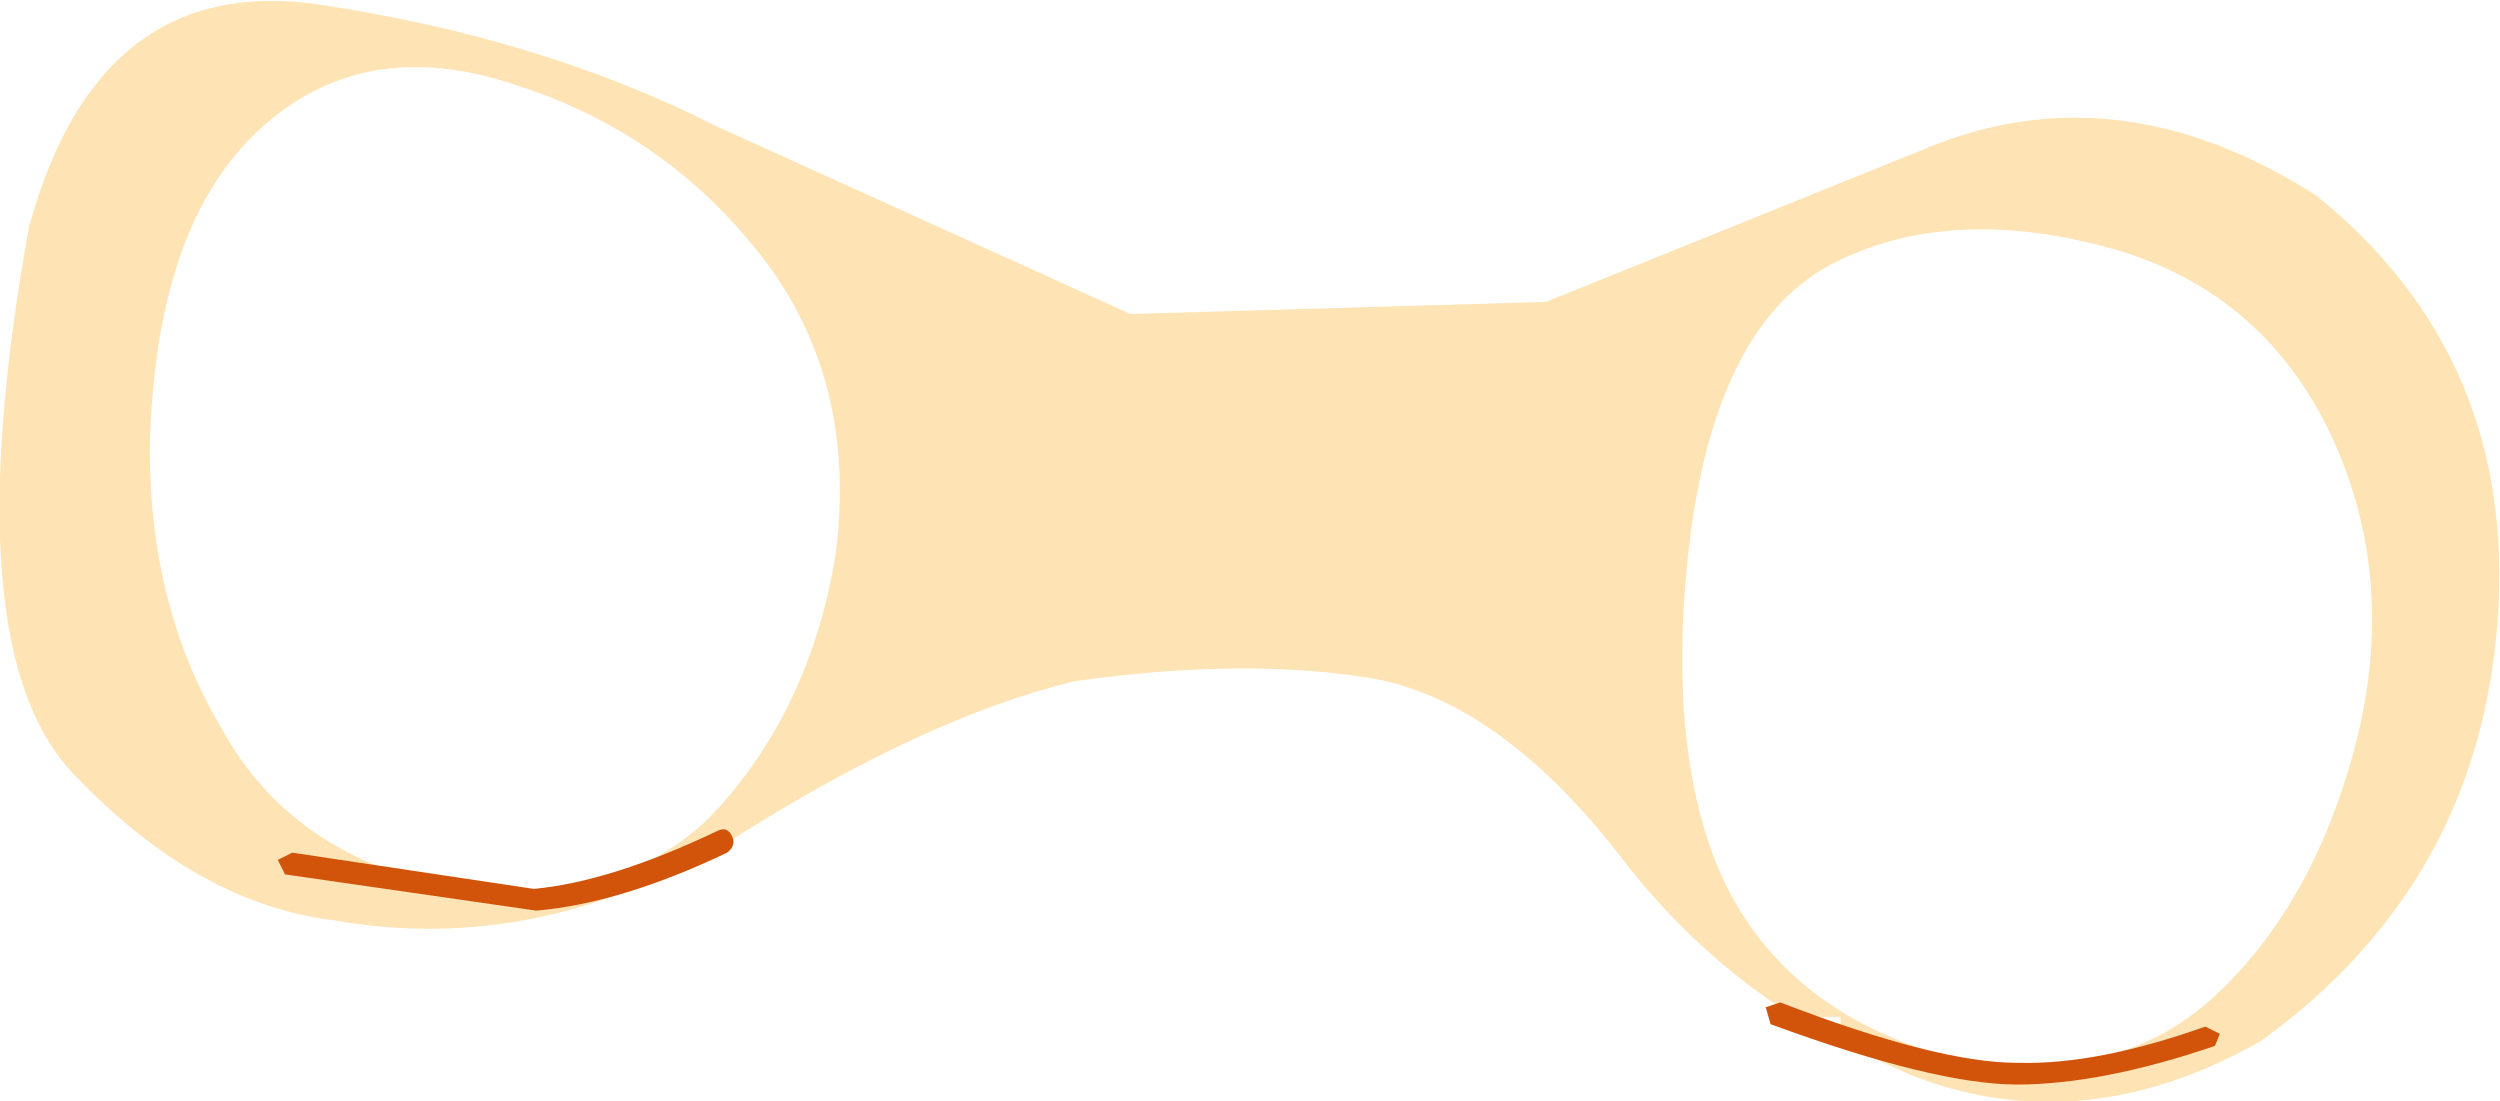 <?xml version="1.0" encoding="UTF-8" standalone="no"?>
<svg xmlns:xlink="http://www.w3.org/1999/xlink" height="22.8px" width="51.75px" xmlns="http://www.w3.org/2000/svg">
  <g transform="matrix(1.0, 0.0, 0.0, 1.0, 26.6, 0.9)">
    <path d="M22.15 14.55 Q23.05 11.1 21.65 8.1 20.2 5.05 16.95 4.2 13.7 3.35 11.35 4.55 9.0 5.75 8.4 10.1 7.85 14.45 9.0 17.15 10.2 19.85 13.3 20.85 16.9 21.75 19.1 19.85 21.25 17.95 22.15 14.55 M25.1 11.95 Q24.7 17.4 20.2 20.65 16.5 22.75 12.95 21.35 L11.5 20.7 11.5 20.15 10.55 20.15 Q8.5 18.85 7.0 16.9 4.5 13.65 1.85 13.15 -0.8 12.7 -4.35 13.2 -7.45 13.95 -11.4 16.45 -15.45 18.9 -19.7 18.15 -22.5 17.8 -25.0 15.2 -27.6 12.65 -26.0 3.8 -24.55 -1.5 -19.95 -0.8 -15.35 -0.1 -11.8 1.7 L-3.2 5.6 5.4 5.35 13.2 2.2 Q17.2 0.5 21.35 3.15 25.5 6.5 25.1 11.95 M-9.3 10.55 Q-8.85 7.0 -10.8 4.45 -12.8 1.85 -15.95 0.85 -19.1 -0.2 -21.25 1.8 -23.4 3.8 -23.5 8.4 -23.5 11.7 -22.0 14.2 -20.6 16.75 -17.4 17.45 -13.7 17.95 -11.75 15.85 -9.8 13.7 -9.3 10.55" fill="#fee3b4" fill-rule="evenodd" stroke="none"/>
    <path d="M-11.45 16.4 Q-11.35 16.6 -11.55 16.75 -13.75 17.8 -15.5 17.95 L-20.7 17.2 -20.85 16.9 -20.55 16.75 -15.55 17.5 Q-13.95 17.35 -11.75 16.3 -11.55 16.2 -11.45 16.4" fill="#d1540a" fill-rule="evenodd" stroke="none"/>
    <path d="M10.25 19.85 Q13.5 21.1 15.15 21.1 16.8 21.15 19.05 20.35 L19.35 20.5 19.25 20.75 Q16.9 21.55 15.15 21.55 13.45 21.55 10.05 20.3 L9.95 19.95 10.25 19.85" fill="#d1540a" fill-rule="evenodd" stroke="none"/>
  </g>
</svg>
